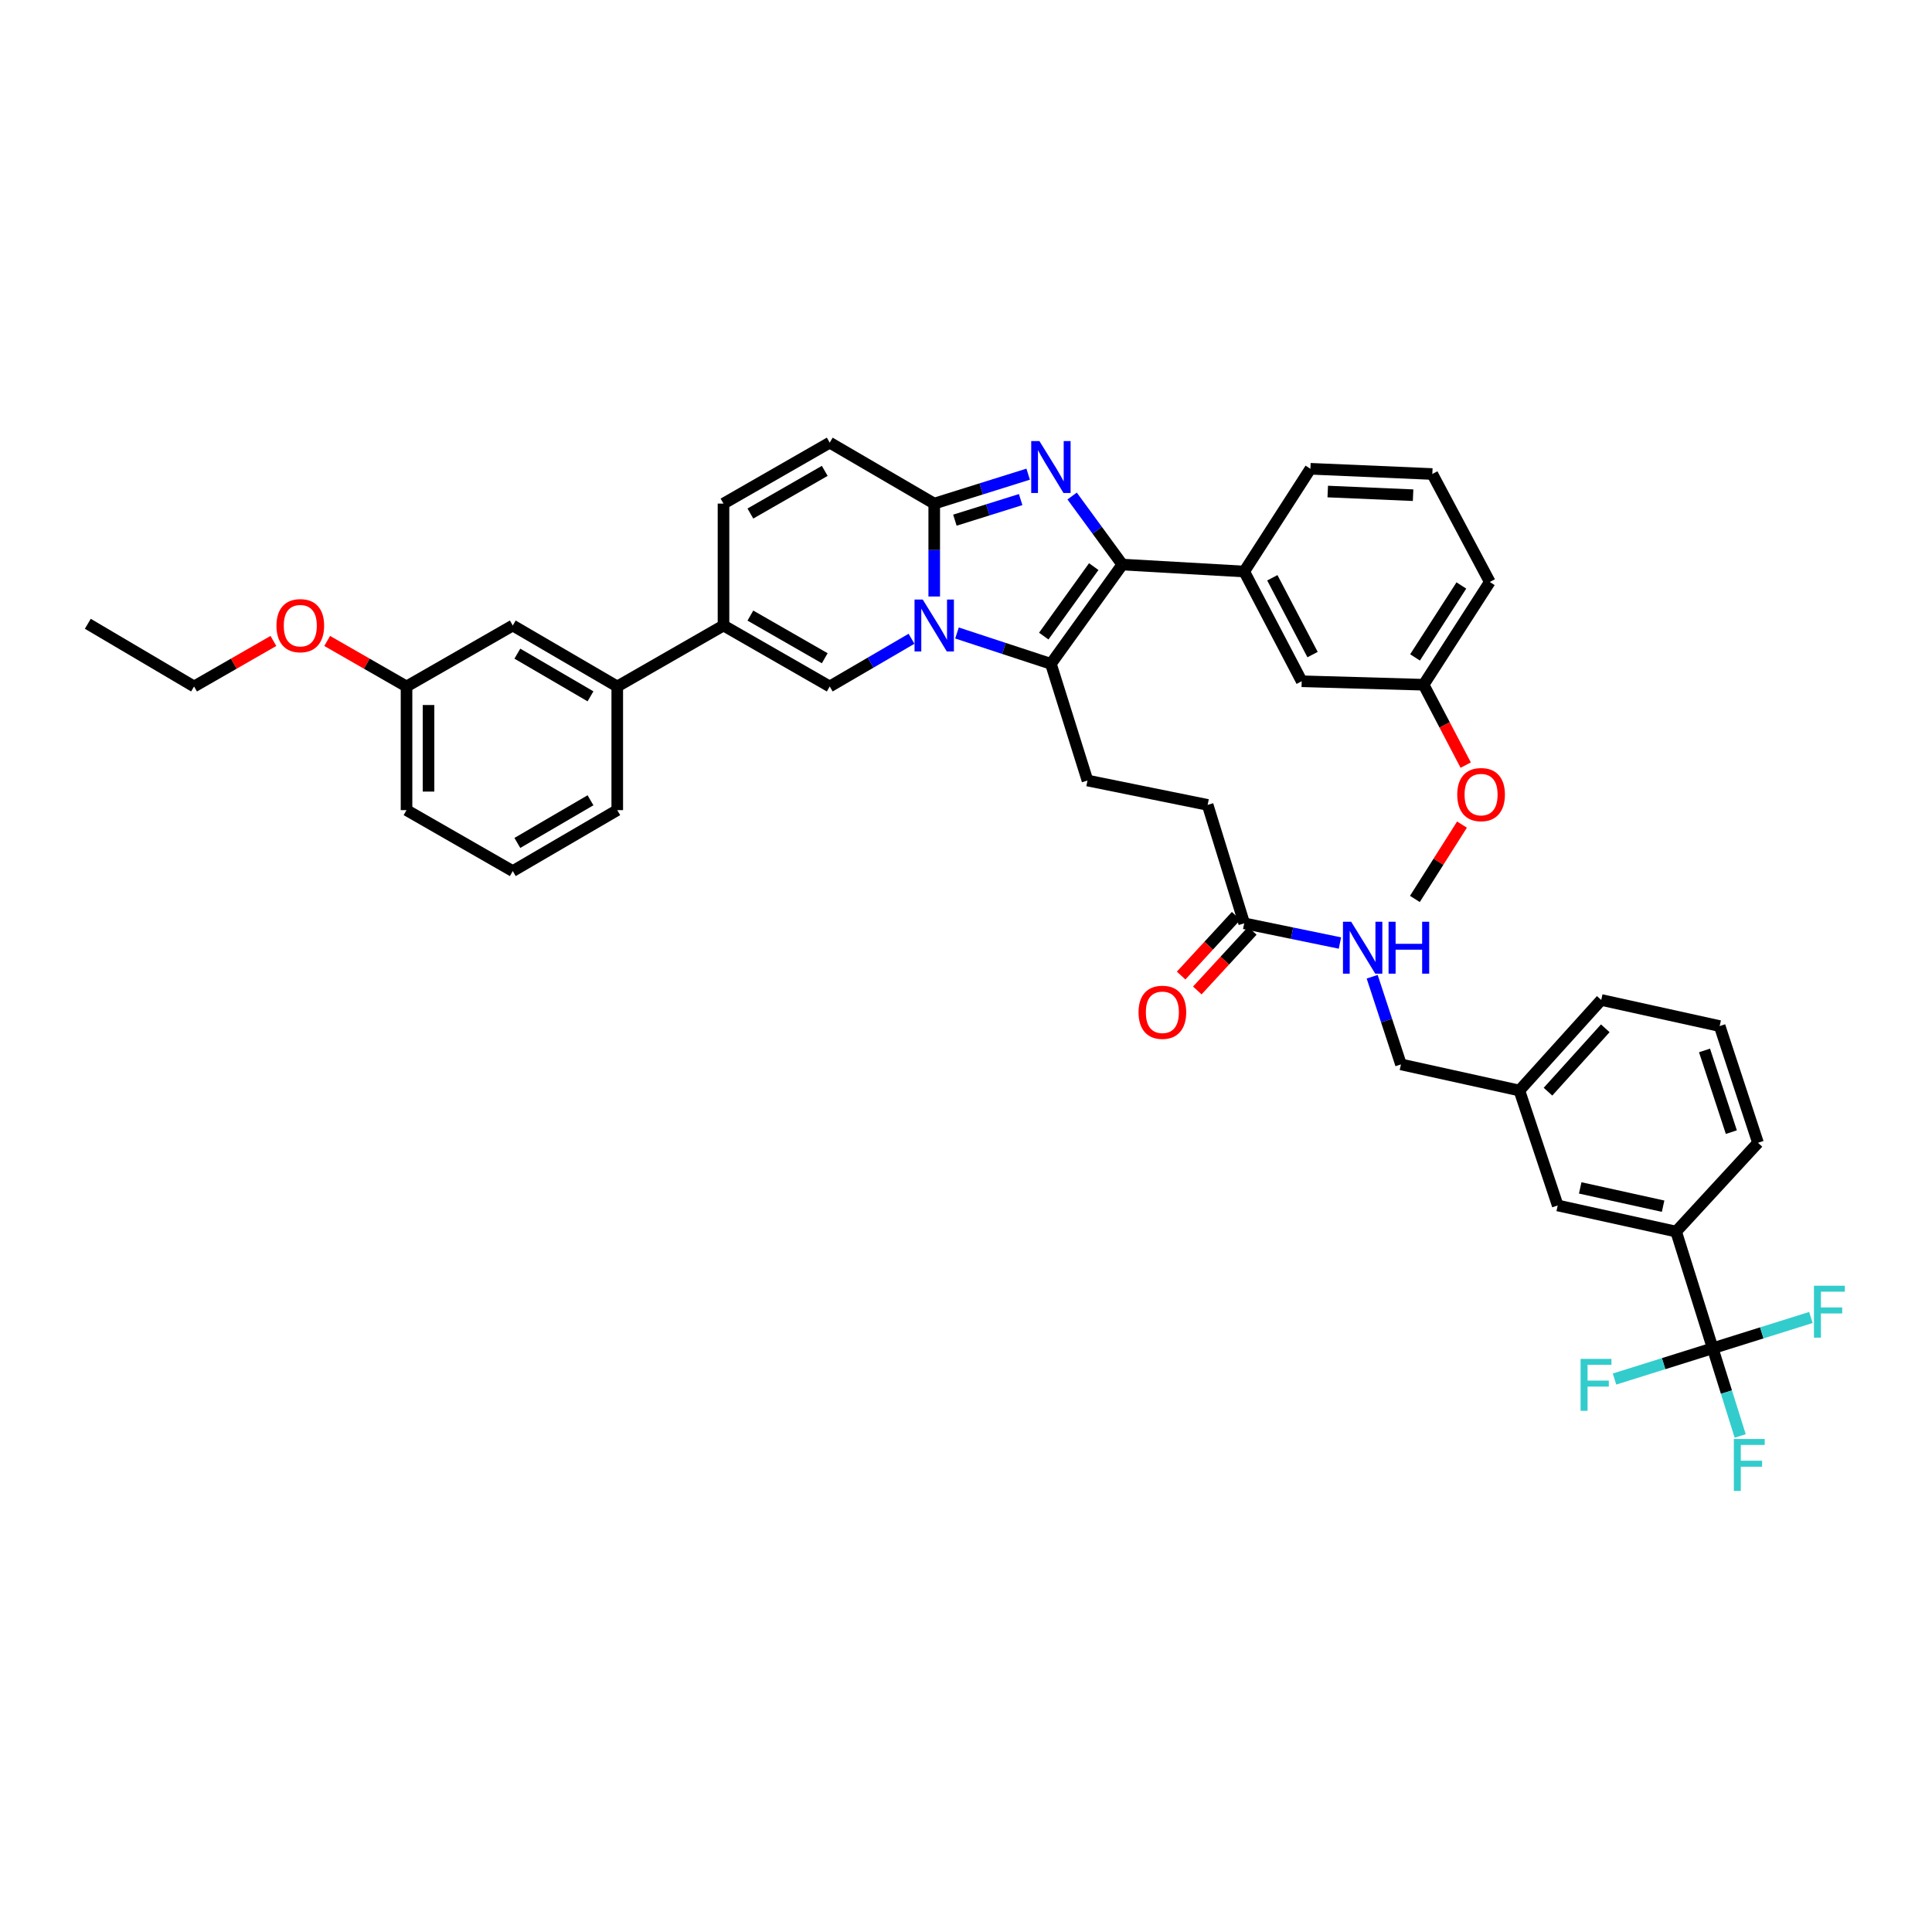 <?xml version='1.0' encoding='iso-8859-1'?>
<svg version='1.1' baseProfile='full'
              xmlns='http://www.w3.org/2000/svg'
                      xmlns:rdkit='http://www.rdkit.org/xml'
                      xmlns:xlink='http://www.w3.org/1999/xlink'
                  xml:space='preserve'
width='1000px' height='1000px' viewBox='0 0 1000 1000'>
<!-- END OF HEADER -->
<rect style='opacity:1.0;fill:#FFFFFF;stroke:none' width='1000' height='1000' x='0' y='0'> </rect>
<path class='bond-0' d='M 141.513,331.753 L 120.979,343.534' style='fill:none;fill-rule:evenodd;stroke:#FF0000;stroke-width:6px;stroke-linecap:butt;stroke-linejoin:miter;stroke-opacity:1' />
<path class='bond-0' d='M 120.979,343.534 L 100.446,355.316' style='fill:none;fill-rule:evenodd;stroke:#000000;stroke-width:6px;stroke-linecap:butt;stroke-linejoin:miter;stroke-opacity:1' />
<path class='bond-1' d='M 169.351,331.753 L 189.884,343.534' style='fill:none;fill-rule:evenodd;stroke:#FF0000;stroke-width:6px;stroke-linecap:butt;stroke-linejoin:miter;stroke-opacity:1' />
<path class='bond-1' d='M 189.884,343.534 L 210.417,355.316' style='fill:none;fill-rule:evenodd;stroke:#000000;stroke-width:6px;stroke-linecap:butt;stroke-linejoin:miter;stroke-opacity:1' />
<path class='bond-2' d='M 100.446,355.316 L 45.455,322.868' style='fill:none;fill-rule:evenodd;stroke:#000000;stroke-width:6px;stroke-linecap:butt;stroke-linejoin:miter;stroke-opacity:1' />
<path class='bond-3' d='M 429.467,229.115 L 374.481,260.665' style='fill:none;fill-rule:evenodd;stroke:#000000;stroke-width:6px;stroke-linecap:butt;stroke-linejoin:miter;stroke-opacity:1' />
<path class='bond-3' d='M 426.885,243.723 L 388.396,265.808' style='fill:none;fill-rule:evenodd;stroke:#000000;stroke-width:6px;stroke-linecap:butt;stroke-linejoin:miter;stroke-opacity:1' />
<path class='bond-4' d='M 429.467,229.115 L 483.554,260.665' style='fill:none;fill-rule:evenodd;stroke:#000000;stroke-width:6px;stroke-linecap:butt;stroke-linejoin:miter;stroke-opacity:1' />
<path class='bond-5' d='M 374.481,260.665 L 374.481,323.766' style='fill:none;fill-rule:evenodd;stroke:#000000;stroke-width:6px;stroke-linecap:butt;stroke-linejoin:miter;stroke-opacity:1' />
<path class='bond-6' d='M 374.481,323.766 L 319.49,355.316' style='fill:none;fill-rule:evenodd;stroke:#000000;stroke-width:6px;stroke-linecap:butt;stroke-linejoin:miter;stroke-opacity:1' />
<path class='bond-7' d='M 374.481,323.766 L 429.467,355.316' style='fill:none;fill-rule:evenodd;stroke:#000000;stroke-width:6px;stroke-linecap:butt;stroke-linejoin:miter;stroke-opacity:1' />
<path class='bond-7' d='M 388.396,318.623 L 426.885,340.708' style='fill:none;fill-rule:evenodd;stroke:#000000;stroke-width:6px;stroke-linecap:butt;stroke-linejoin:miter;stroke-opacity:1' />
<path class='bond-8' d='M 429.467,355.316 L 450.633,342.97' style='fill:none;fill-rule:evenodd;stroke:#000000;stroke-width:6px;stroke-linecap:butt;stroke-linejoin:miter;stroke-opacity:1' />
<path class='bond-8' d='M 450.633,342.97 L 471.799,330.623' style='fill:none;fill-rule:evenodd;stroke:#0000FF;stroke-width:6px;stroke-linecap:butt;stroke-linejoin:miter;stroke-opacity:1' />
<path class='bond-9' d='M 532.175,245.429 L 507.865,253.047' style='fill:none;fill-rule:evenodd;stroke:#0000FF;stroke-width:6px;stroke-linecap:butt;stroke-linejoin:miter;stroke-opacity:1' />
<path class='bond-9' d='M 507.865,253.047 L 483.554,260.665' style='fill:none;fill-rule:evenodd;stroke:#000000;stroke-width:6px;stroke-linecap:butt;stroke-linejoin:miter;stroke-opacity:1' />
<path class='bond-9' d='M 528.287,258.579 L 511.269,263.912' style='fill:none;fill-rule:evenodd;stroke:#0000FF;stroke-width:6px;stroke-linecap:butt;stroke-linejoin:miter;stroke-opacity:1' />
<path class='bond-9' d='M 511.269,263.912 L 494.252,269.244' style='fill:none;fill-rule:evenodd;stroke:#000000;stroke-width:6px;stroke-linecap:butt;stroke-linejoin:miter;stroke-opacity:1' />
<path class='bond-10' d='M 554.93,256.739 L 567.918,274.477' style='fill:none;fill-rule:evenodd;stroke:#0000FF;stroke-width:6px;stroke-linecap:butt;stroke-linejoin:miter;stroke-opacity:1' />
<path class='bond-10' d='M 567.918,274.477 L 580.906,292.215' style='fill:none;fill-rule:evenodd;stroke:#000000;stroke-width:6px;stroke-linecap:butt;stroke-linejoin:miter;stroke-opacity:1' />
<path class='bond-11' d='M 483.554,260.665 L 483.554,284.709' style='fill:none;fill-rule:evenodd;stroke:#000000;stroke-width:6px;stroke-linecap:butt;stroke-linejoin:miter;stroke-opacity:1' />
<path class='bond-11' d='M 483.554,284.709 L 483.554,308.753' style='fill:none;fill-rule:evenodd;stroke:#0000FF;stroke-width:6px;stroke-linecap:butt;stroke-linejoin:miter;stroke-opacity:1' />
<path class='bond-12' d='M 495.333,327.635 L 519.64,335.618' style='fill:none;fill-rule:evenodd;stroke:#0000FF;stroke-width:6px;stroke-linecap:butt;stroke-linejoin:miter;stroke-opacity:1' />
<path class='bond-12' d='M 519.64,335.618 L 543.948,343.602' style='fill:none;fill-rule:evenodd;stroke:#000000;stroke-width:6px;stroke-linecap:butt;stroke-linejoin:miter;stroke-opacity:1' />
<path class='bond-13' d='M 543.948,343.602 L 580.906,292.215' style='fill:none;fill-rule:evenodd;stroke:#000000;stroke-width:6px;stroke-linecap:butt;stroke-linejoin:miter;stroke-opacity:1' />
<path class='bond-13' d='M 540.248,329.246 L 566.119,293.276' style='fill:none;fill-rule:evenodd;stroke:#000000;stroke-width:6px;stroke-linecap:butt;stroke-linejoin:miter;stroke-opacity:1' />
<path class='bond-14' d='M 543.948,343.602 L 562.879,403.995' style='fill:none;fill-rule:evenodd;stroke:#000000;stroke-width:6px;stroke-linecap:butt;stroke-linejoin:miter;stroke-opacity:1' />
<path class='bond-15' d='M 580.906,292.215 L 644.007,295.821' style='fill:none;fill-rule:evenodd;stroke:#000000;stroke-width:6px;stroke-linecap:butt;stroke-linejoin:miter;stroke-opacity:1' />
<path class='bond-16' d='M 886.492,697.86 L 867.56,637.467' style='fill:none;fill-rule:evenodd;stroke:#000000;stroke-width:6px;stroke-linecap:butt;stroke-linejoin:miter;stroke-opacity:1' />
<path class='bond-17' d='M 886.492,697.86 L 893.604,720.551' style='fill:none;fill-rule:evenodd;stroke:#000000;stroke-width:6px;stroke-linecap:butt;stroke-linejoin:miter;stroke-opacity:1' />
<path class='bond-17' d='M 893.604,720.551 L 900.716,743.243' style='fill:none;fill-rule:evenodd;stroke:#33CCCC;stroke-width:6px;stroke-linecap:butt;stroke-linejoin:miter;stroke-opacity:1' />
<path class='bond-18' d='M 886.492,697.86 L 911.906,689.894' style='fill:none;fill-rule:evenodd;stroke:#000000;stroke-width:6px;stroke-linecap:butt;stroke-linejoin:miter;stroke-opacity:1' />
<path class='bond-18' d='M 911.906,689.894 L 937.32,681.929' style='fill:none;fill-rule:evenodd;stroke:#33CCCC;stroke-width:6px;stroke-linecap:butt;stroke-linejoin:miter;stroke-opacity:1' />
<path class='bond-19' d='M 886.492,697.86 L 861.08,705.826' style='fill:none;fill-rule:evenodd;stroke:#000000;stroke-width:6px;stroke-linecap:butt;stroke-linejoin:miter;stroke-opacity:1' />
<path class='bond-19' d='M 861.08,705.826 L 835.669,713.791' style='fill:none;fill-rule:evenodd;stroke:#33CCCC;stroke-width:6px;stroke-linecap:butt;stroke-linejoin:miter;stroke-opacity:1' />
<path class='bond-20' d='M 562.879,403.995 L 625.075,416.614' style='fill:none;fill-rule:evenodd;stroke:#000000;stroke-width:6px;stroke-linecap:butt;stroke-linejoin:miter;stroke-opacity:1' />
<path class='bond-21' d='M 625.075,416.614 L 644.007,477.912' style='fill:none;fill-rule:evenodd;stroke:#000000;stroke-width:6px;stroke-linecap:butt;stroke-linejoin:miter;stroke-opacity:1' />
<path class='bond-22' d='M 639.821,474.054 L 625.586,489.5' style='fill:none;fill-rule:evenodd;stroke:#000000;stroke-width:6px;stroke-linecap:butt;stroke-linejoin:miter;stroke-opacity:1' />
<path class='bond-22' d='M 625.586,489.5 L 611.351,504.946' style='fill:none;fill-rule:evenodd;stroke:#FF0000;stroke-width:6px;stroke-linecap:butt;stroke-linejoin:miter;stroke-opacity:1' />
<path class='bond-22' d='M 648.193,481.77 L 633.958,497.216' style='fill:none;fill-rule:evenodd;stroke:#000000;stroke-width:6px;stroke-linecap:butt;stroke-linejoin:miter;stroke-opacity:1' />
<path class='bond-22' d='M 633.958,497.216 L 619.724,512.662' style='fill:none;fill-rule:evenodd;stroke:#FF0000;stroke-width:6px;stroke-linecap:butt;stroke-linejoin:miter;stroke-opacity:1' />
<path class='bond-23' d='M 644.007,477.912 L 668.778,483.012' style='fill:none;fill-rule:evenodd;stroke:#000000;stroke-width:6px;stroke-linecap:butt;stroke-linejoin:miter;stroke-opacity:1' />
<path class='bond-23' d='M 668.778,483.012 L 693.55,488.111' style='fill:none;fill-rule:evenodd;stroke:#0000FF;stroke-width:6px;stroke-linecap:butt;stroke-linejoin:miter;stroke-opacity:1' />
<path class='bond-24' d='M 710.237,505.555 L 717.686,528.243' style='fill:none;fill-rule:evenodd;stroke:#0000FF;stroke-width:6px;stroke-linecap:butt;stroke-linejoin:miter;stroke-opacity:1' />
<path class='bond-24' d='M 717.686,528.243 L 725.134,550.931' style='fill:none;fill-rule:evenodd;stroke:#000000;stroke-width:6px;stroke-linecap:butt;stroke-linejoin:miter;stroke-opacity:1' />
<path class='bond-25' d='M 867.56,637.467 L 806.268,623.943' style='fill:none;fill-rule:evenodd;stroke:#000000;stroke-width:6px;stroke-linecap:butt;stroke-linejoin:miter;stroke-opacity:1' />
<path class='bond-25' d='M 860.819,624.32 L 817.915,614.854' style='fill:none;fill-rule:evenodd;stroke:#000000;stroke-width:6px;stroke-linecap:butt;stroke-linejoin:miter;stroke-opacity:1' />
<path class='bond-26' d='M 867.56,637.467 L 909.933,591.495' style='fill:none;fill-rule:evenodd;stroke:#000000;stroke-width:6px;stroke-linecap:butt;stroke-linejoin:miter;stroke-opacity:1' />
<path class='bond-27' d='M 806.268,623.943 L 786.432,564.448' style='fill:none;fill-rule:evenodd;stroke:#000000;stroke-width:6px;stroke-linecap:butt;stroke-linejoin:miter;stroke-opacity:1' />
<path class='bond-28' d='M 319.49,355.316 L 265.409,323.766' style='fill:none;fill-rule:evenodd;stroke:#000000;stroke-width:6px;stroke-linecap:butt;stroke-linejoin:miter;stroke-opacity:1' />
<path class='bond-28' d='M 305.64,360.418 L 267.784,338.333' style='fill:none;fill-rule:evenodd;stroke:#000000;stroke-width:6px;stroke-linecap:butt;stroke-linejoin:miter;stroke-opacity:1' />
<path class='bond-29' d='M 319.49,355.316 L 319.49,419.321' style='fill:none;fill-rule:evenodd;stroke:#000000;stroke-width:6px;stroke-linecap:butt;stroke-linejoin:miter;stroke-opacity:1' />
<path class='bond-30' d='M 644.007,295.821 L 673.754,352.615' style='fill:none;fill-rule:evenodd;stroke:#000000;stroke-width:6px;stroke-linecap:butt;stroke-linejoin:miter;stroke-opacity:1' />
<path class='bond-30' d='M 658.555,299.057 L 679.378,338.813' style='fill:none;fill-rule:evenodd;stroke:#000000;stroke-width:6px;stroke-linecap:butt;stroke-linejoin:miter;stroke-opacity:1' />
<path class='bond-31' d='M 644.007,295.821 L 678.264,242.638' style='fill:none;fill-rule:evenodd;stroke:#000000;stroke-width:6px;stroke-linecap:butt;stroke-linejoin:miter;stroke-opacity:1' />
<path class='bond-32' d='M 673.754,352.615 L 736.855,354.418' style='fill:none;fill-rule:evenodd;stroke:#000000;stroke-width:6px;stroke-linecap:butt;stroke-linejoin:miter;stroke-opacity:1' />
<path class='bond-33' d='M 736.855,354.418 L 747.751,375.217' style='fill:none;fill-rule:evenodd;stroke:#000000;stroke-width:6px;stroke-linecap:butt;stroke-linejoin:miter;stroke-opacity:1' />
<path class='bond-33' d='M 747.751,375.217 L 758.646,396.017' style='fill:none;fill-rule:evenodd;stroke:#FF0000;stroke-width:6px;stroke-linecap:butt;stroke-linejoin:miter;stroke-opacity:1' />
<path class='bond-34' d='M 736.855,354.418 L 771.113,301.229' style='fill:none;fill-rule:evenodd;stroke:#000000;stroke-width:6px;stroke-linecap:butt;stroke-linejoin:miter;stroke-opacity:1' />
<path class='bond-34' d='M 732.422,340.275 L 756.402,303.042' style='fill:none;fill-rule:evenodd;stroke:#000000;stroke-width:6px;stroke-linecap:butt;stroke-linejoin:miter;stroke-opacity:1' />
<path class='bond-35' d='M 756.719,426.811 L 744.532,446.052' style='fill:none;fill-rule:evenodd;stroke:#FF0000;stroke-width:6px;stroke-linecap:butt;stroke-linejoin:miter;stroke-opacity:1' />
<path class='bond-35' d='M 744.532,446.052 L 732.345,465.293' style='fill:none;fill-rule:evenodd;stroke:#000000;stroke-width:6px;stroke-linecap:butt;stroke-linejoin:miter;stroke-opacity:1' />
<path class='bond-36' d='M 678.264,242.638 L 741.365,245.345' style='fill:none;fill-rule:evenodd;stroke:#000000;stroke-width:6px;stroke-linecap:butt;stroke-linejoin:miter;stroke-opacity:1' />
<path class='bond-36' d='M 687.241,254.419 L 731.412,256.314' style='fill:none;fill-rule:evenodd;stroke:#000000;stroke-width:6px;stroke-linecap:butt;stroke-linejoin:miter;stroke-opacity:1' />
<path class='bond-37' d='M 741.365,245.345 L 771.113,301.229' style='fill:none;fill-rule:evenodd;stroke:#000000;stroke-width:6px;stroke-linecap:butt;stroke-linejoin:miter;stroke-opacity:1' />
<path class='bond-38' d='M 265.409,323.766 L 210.417,355.316' style='fill:none;fill-rule:evenodd;stroke:#000000;stroke-width:6px;stroke-linecap:butt;stroke-linejoin:miter;stroke-opacity:1' />
<path class='bond-39' d='M 319.49,419.321 L 265.409,450.872' style='fill:none;fill-rule:evenodd;stroke:#000000;stroke-width:6px;stroke-linecap:butt;stroke-linejoin:miter;stroke-opacity:1' />
<path class='bond-39' d='M 305.64,414.22 L 267.784,436.305' style='fill:none;fill-rule:evenodd;stroke:#000000;stroke-width:6px;stroke-linecap:butt;stroke-linejoin:miter;stroke-opacity:1' />
<path class='bond-40' d='M 210.417,355.316 L 210.417,419.321' style='fill:none;fill-rule:evenodd;stroke:#000000;stroke-width:6px;stroke-linecap:butt;stroke-linejoin:miter;stroke-opacity:1' />
<path class='bond-40' d='M 221.803,364.917 L 221.803,409.721' style='fill:none;fill-rule:evenodd;stroke:#000000;stroke-width:6px;stroke-linecap:butt;stroke-linejoin:miter;stroke-opacity:1' />
<path class='bond-41' d='M 265.409,450.872 L 210.417,419.321' style='fill:none;fill-rule:evenodd;stroke:#000000;stroke-width:6px;stroke-linecap:butt;stroke-linejoin:miter;stroke-opacity:1' />
<path class='bond-42' d='M 786.432,564.448 L 725.134,550.931' style='fill:none;fill-rule:evenodd;stroke:#000000;stroke-width:6px;stroke-linecap:butt;stroke-linejoin:miter;stroke-opacity:1' />
<path class='bond-43' d='M 786.432,564.448 L 828.799,517.578' style='fill:none;fill-rule:evenodd;stroke:#000000;stroke-width:6px;stroke-linecap:butt;stroke-linejoin:miter;stroke-opacity:1' />
<path class='bond-43' d='M 801.234,565.052 L 830.89,532.243' style='fill:none;fill-rule:evenodd;stroke:#000000;stroke-width:6px;stroke-linecap:butt;stroke-linejoin:miter;stroke-opacity:1' />
<path class='bond-44' d='M 909.933,591.495 L 890.097,531.095' style='fill:none;fill-rule:evenodd;stroke:#000000;stroke-width:6px;stroke-linecap:butt;stroke-linejoin:miter;stroke-opacity:1' />
<path class='bond-44' d='M 896.141,585.987 L 882.255,543.707' style='fill:none;fill-rule:evenodd;stroke:#000000;stroke-width:6px;stroke-linecap:butt;stroke-linejoin:miter;stroke-opacity:1' />
<path class='bond-45' d='M 890.097,531.095 L 828.799,517.578' style='fill:none;fill-rule:evenodd;stroke:#000000;stroke-width:6px;stroke-linecap:butt;stroke-linejoin:miter;stroke-opacity:1' />
<path  class='atom-0' d='M 143.097 323.842
Q 143.097 317.39, 146.285 313.785
Q 149.473 310.179, 155.432 310.179
Q 161.39 310.179, 164.578 313.785
Q 167.766 317.39, 167.766 323.842
Q 167.766 330.369, 164.54 334.089
Q 161.314 337.77, 155.432 337.77
Q 149.511 337.77, 146.285 334.089
Q 143.097 330.407, 143.097 323.842
M 155.432 334.734
Q 159.53 334.734, 161.732 332.001
Q 163.971 329.231, 163.971 323.842
Q 163.971 318.566, 161.732 315.91
Q 159.53 313.215, 155.432 313.215
Q 151.333 313.215, 149.094 315.872
Q 146.893 318.529, 146.893 323.842
Q 146.893 329.269, 149.094 332.001
Q 151.333 334.734, 155.432 334.734
' fill='#FF0000'/>
<path  class='atom-7' d='M 538.008 228.305
L 546.813 242.537
Q 547.686 243.941, 549.09 246.484
Q 550.494 249.027, 550.57 249.178
L 550.57 228.305
L 554.138 228.305
L 554.138 255.175
L 550.456 255.175
L 541.006 239.615
Q 539.906 237.793, 538.729 235.706
Q 537.591 233.618, 537.249 232.973
L 537.249 255.175
L 533.758 255.175
L 533.758 228.305
L 538.008 228.305
' fill='#0000FF'/>
<path  class='atom-9' d='M 477.615 310.331
L 486.419 324.563
Q 487.292 325.967, 488.697 328.51
Q 490.101 331.053, 490.177 331.204
L 490.177 310.331
L 493.744 310.331
L 493.744 337.201
L 490.063 337.201
L 480.613 321.641
Q 479.512 319.819, 478.336 317.732
Q 477.197 315.644, 476.856 314.999
L 476.856 337.201
L 473.364 337.201
L 473.364 310.331
L 477.615 310.331
' fill='#0000FF'/>
<path  class='atom-16' d='M 589.306 523.96
Q 589.306 517.508, 592.494 513.903
Q 595.682 510.298, 601.64 510.298
Q 607.599 510.298, 610.787 513.903
Q 613.974 517.508, 613.974 523.96
Q 613.974 530.488, 610.749 534.207
Q 607.523 537.888, 601.64 537.888
Q 595.72 537.888, 592.494 534.207
Q 589.306 530.526, 589.306 523.96
M 601.64 534.852
Q 605.739 534.852, 607.94 532.12
Q 610.179 529.349, 610.179 523.96
Q 610.179 518.685, 607.94 516.028
Q 605.739 513.334, 601.64 513.334
Q 597.541 513.334, 595.302 515.99
Q 593.101 518.647, 593.101 523.96
Q 593.101 529.387, 595.302 532.12
Q 597.541 534.852, 601.64 534.852
' fill='#FF0000'/>
<path  class='atom-17' d='M 699.365 477.096
L 708.17 491.328
Q 709.043 492.732, 710.447 495.275
Q 711.851 497.818, 711.927 497.97
L 711.927 477.096
L 715.495 477.096
L 715.495 503.966
L 711.813 503.966
L 702.364 488.406
Q 701.263 486.584, 700.086 484.497
Q 698.948 482.409, 698.606 481.764
L 698.606 503.966
L 695.115 503.966
L 695.115 477.096
L 699.365 477.096
' fill='#0000FF'/>
<path  class='atom-17' d='M 718.721 477.096
L 722.364 477.096
L 722.364 488.52
L 736.102 488.52
L 736.102 477.096
L 739.746 477.096
L 739.746 503.966
L 736.102 503.966
L 736.102 491.556
L 722.364 491.556
L 722.364 503.966
L 718.721 503.966
L 718.721 477.096
' fill='#0000FF'/>
<path  class='atom-24' d='M 754.269 411.282
Q 754.269 404.83, 757.456 401.225
Q 760.644 397.619, 766.603 397.619
Q 772.561 397.619, 775.749 401.225
Q 778.937 404.83, 778.937 411.282
Q 778.937 417.81, 775.711 421.529
Q 772.485 425.21, 766.603 425.21
Q 760.682 425.21, 757.456 421.529
Q 754.269 417.848, 754.269 411.282
M 766.603 422.174
Q 770.702 422.174, 772.903 419.442
Q 775.142 416.671, 775.142 411.282
Q 775.142 406.007, 772.903 403.35
Q 770.702 400.656, 766.603 400.656
Q 762.504 400.656, 760.265 403.312
Q 758.064 405.969, 758.064 411.282
Q 758.064 416.709, 760.265 419.442
Q 762.504 422.174, 766.603 422.174
' fill='#FF0000'/>
<path  class='atom-34' d='M 897.434 744.825
L 913.412 744.825
L 913.412 747.899
L 901.04 747.899
L 901.04 756.059
L 912.046 756.059
L 912.046 759.171
L 901.04 759.171
L 901.04 771.695
L 897.434 771.695
L 897.434 744.825
' fill='#33CCCC'/>
<path  class='atom-35' d='M 938.903 665.494
L 954.88 665.494
L 954.88 668.568
L 942.508 668.568
L 942.508 676.728
L 953.514 676.728
L 953.514 679.84
L 942.508 679.84
L 942.508 692.364
L 938.903 692.364
L 938.903 665.494
' fill='#33CCCC'/>
<path  class='atom-36' d='M 818.109 703.357
L 834.087 703.357
L 834.087 706.431
L 821.715 706.431
L 821.715 714.59
L 832.721 714.59
L 832.721 717.703
L 821.715 717.703
L 821.715 730.227
L 818.109 730.227
L 818.109 703.357
' fill='#33CCCC'/>
</svg>
